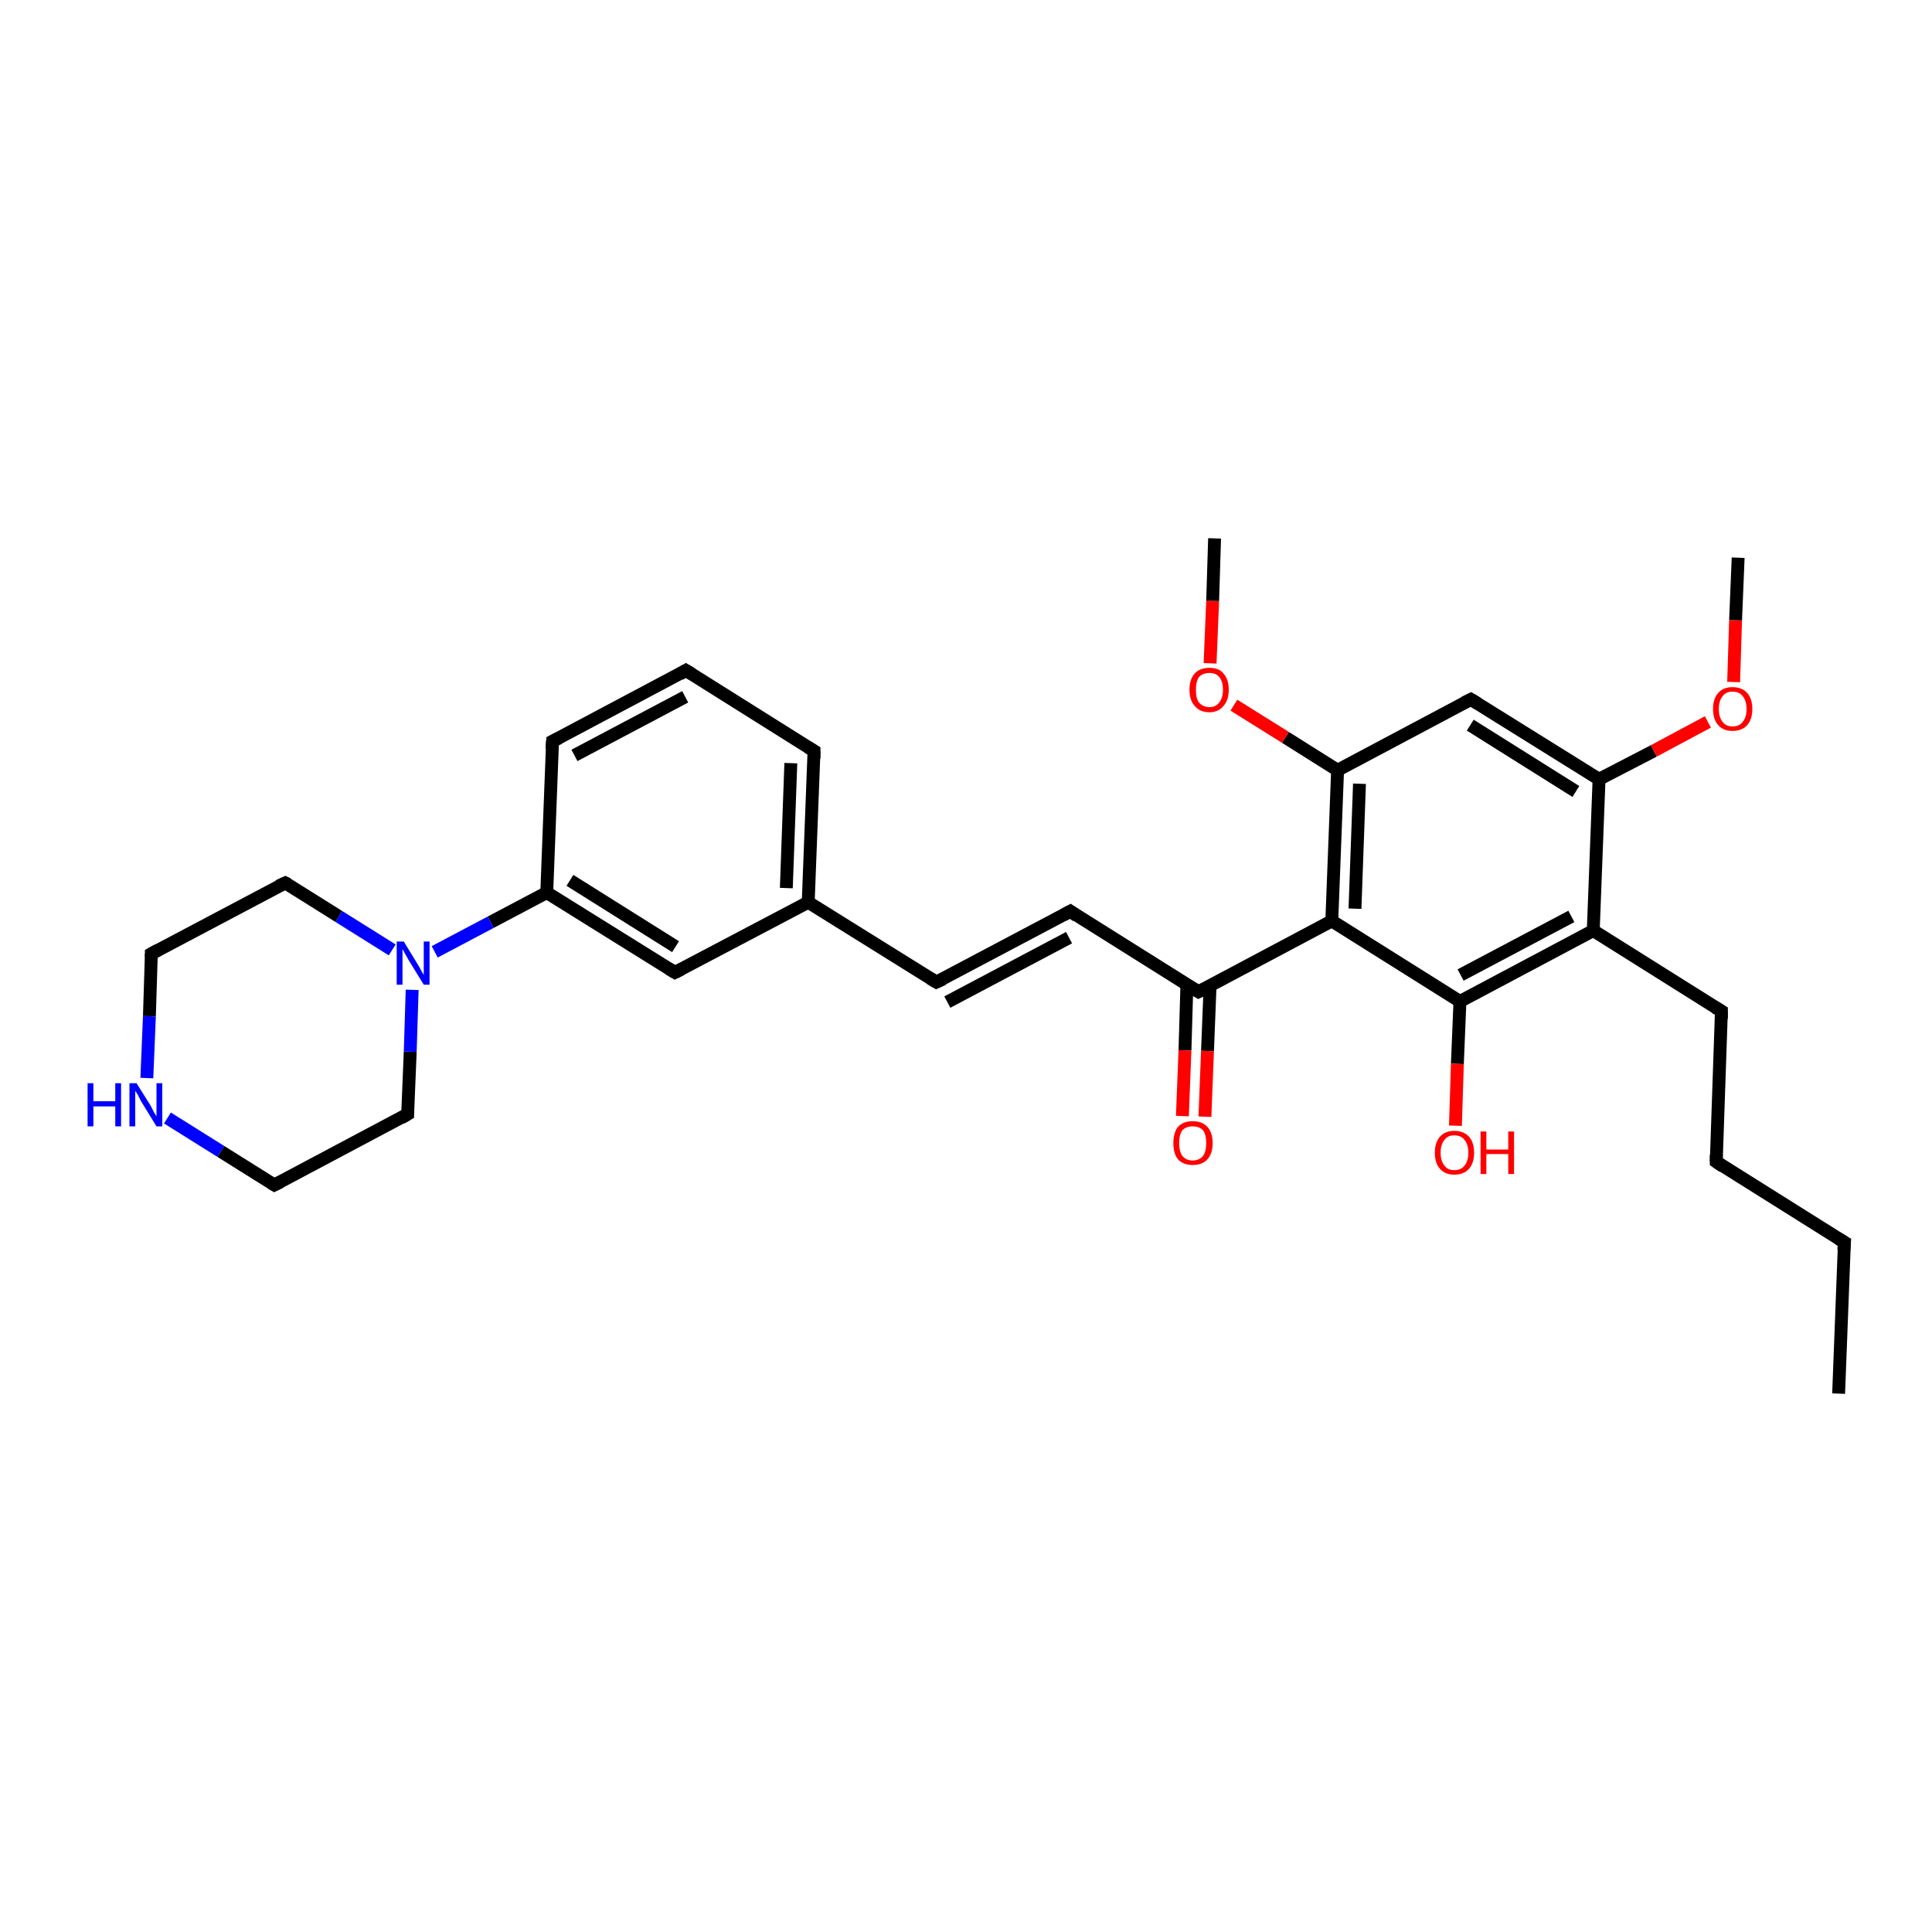<?xml version='1.0' encoding='iso-8859-1'?>
<svg version='1.1' baseProfile='full'
              xmlns='http://www.w3.org/2000/svg'
                      xmlns:rdkit='http://www.rdkit.org/xml'
                      xmlns:xlink='http://www.w3.org/1999/xlink'
                  xml:space='preserve'
width='300px' height='300px' viewBox='0 0 300 300'>
<!-- END OF HEADER -->
<rect style='opacity:1.0;fill:#FFFFFF;stroke:none' width='300.0' height='300.0' x='0.0' y='0.0'> </rect>
<path class='bond-0 atom-0 atom-1' d='M 285.5,216.4 L 286.4,192.9' style='fill:none;fill-rule:evenodd;stroke:#000000;stroke-width:2.0px;stroke-linecap:butt;stroke-linejoin:miter;stroke-opacity:1' />
<path class='bond-1 atom-1 atom-2' d='M 286.4,192.9 L 266.5,180.4' style='fill:none;fill-rule:evenodd;stroke:#000000;stroke-width:2.0px;stroke-linecap:butt;stroke-linejoin:miter;stroke-opacity:1' />
<path class='bond-2 atom-2 atom-3' d='M 266.5,180.4 L 267.3,157.0' style='fill:none;fill-rule:evenodd;stroke:#000000;stroke-width:2.0px;stroke-linecap:butt;stroke-linejoin:miter;stroke-opacity:1' />
<path class='bond-3 atom-3 atom-4' d='M 267.3,157.0 L 247.4,144.5' style='fill:none;fill-rule:evenodd;stroke:#000000;stroke-width:2.0px;stroke-linecap:butt;stroke-linejoin:miter;stroke-opacity:1' />
<path class='bond-4 atom-4 atom-5' d='M 247.4,144.5 L 226.7,155.5' style='fill:none;fill-rule:evenodd;stroke:#000000;stroke-width:2.0px;stroke-linecap:butt;stroke-linejoin:miter;stroke-opacity:1' />
<path class='bond-4 atom-4 atom-5' d='M 244.0,142.3 L 226.8,151.4' style='fill:none;fill-rule:evenodd;stroke:#000000;stroke-width:2.0px;stroke-linecap:butt;stroke-linejoin:miter;stroke-opacity:1' />
<path class='bond-5 atom-5 atom-6' d='M 226.7,155.5 L 226.3,165.2' style='fill:none;fill-rule:evenodd;stroke:#000000;stroke-width:2.0px;stroke-linecap:butt;stroke-linejoin:miter;stroke-opacity:1' />
<path class='bond-5 atom-5 atom-6' d='M 226.3,165.2 L 226.0,174.8' style='fill:none;fill-rule:evenodd;stroke:#FF0000;stroke-width:2.0px;stroke-linecap:butt;stroke-linejoin:miter;stroke-opacity:1' />
<path class='bond-6 atom-5 atom-7' d='M 226.7,155.5 L 206.8,143.0' style='fill:none;fill-rule:evenodd;stroke:#000000;stroke-width:2.0px;stroke-linecap:butt;stroke-linejoin:miter;stroke-opacity:1' />
<path class='bond-7 atom-7 atom-8' d='M 206.8,143.0 L 186.1,154.0' style='fill:none;fill-rule:evenodd;stroke:#000000;stroke-width:2.0px;stroke-linecap:butt;stroke-linejoin:miter;stroke-opacity:1' />
<path class='bond-8 atom-8 atom-9' d='M 184.3,152.9 L 184.0,163.1' style='fill:none;fill-rule:evenodd;stroke:#000000;stroke-width:2.0px;stroke-linecap:butt;stroke-linejoin:miter;stroke-opacity:1' />
<path class='bond-8 atom-8 atom-9' d='M 184.0,163.1 L 183.6,173.3' style='fill:none;fill-rule:evenodd;stroke:#FF0000;stroke-width:2.0px;stroke-linecap:butt;stroke-linejoin:miter;stroke-opacity:1' />
<path class='bond-8 atom-8 atom-9' d='M 187.9,153.1 L 187.5,163.2' style='fill:none;fill-rule:evenodd;stroke:#000000;stroke-width:2.0px;stroke-linecap:butt;stroke-linejoin:miter;stroke-opacity:1' />
<path class='bond-8 atom-8 atom-9' d='M 187.5,163.2 L 187.1,173.4' style='fill:none;fill-rule:evenodd;stroke:#FF0000;stroke-width:2.0px;stroke-linecap:butt;stroke-linejoin:miter;stroke-opacity:1' />
<path class='bond-9 atom-8 atom-10' d='M 186.1,154.0 L 166.2,141.5' style='fill:none;fill-rule:evenodd;stroke:#000000;stroke-width:2.0px;stroke-linecap:butt;stroke-linejoin:miter;stroke-opacity:1' />
<path class='bond-10 atom-10 atom-11' d='M 166.2,141.5 L 145.4,152.5' style='fill:none;fill-rule:evenodd;stroke:#000000;stroke-width:2.0px;stroke-linecap:butt;stroke-linejoin:miter;stroke-opacity:1' />
<path class='bond-10 atom-10 atom-11' d='M 166.0,145.6 L 147.1,155.6' style='fill:none;fill-rule:evenodd;stroke:#000000;stroke-width:2.0px;stroke-linecap:butt;stroke-linejoin:miter;stroke-opacity:1' />
<path class='bond-11 atom-11 atom-12' d='M 145.4,152.5 L 125.5,140.1' style='fill:none;fill-rule:evenodd;stroke:#000000;stroke-width:2.0px;stroke-linecap:butt;stroke-linejoin:miter;stroke-opacity:1' />
<path class='bond-12 atom-12 atom-13' d='M 125.5,140.1 L 126.4,116.6' style='fill:none;fill-rule:evenodd;stroke:#000000;stroke-width:2.0px;stroke-linecap:butt;stroke-linejoin:miter;stroke-opacity:1' />
<path class='bond-12 atom-12 atom-13' d='M 122.1,137.9 L 122.8,118.5' style='fill:none;fill-rule:evenodd;stroke:#000000;stroke-width:2.0px;stroke-linecap:butt;stroke-linejoin:miter;stroke-opacity:1' />
<path class='bond-13 atom-13 atom-14' d='M 126.4,116.6 L 106.5,104.1' style='fill:none;fill-rule:evenodd;stroke:#000000;stroke-width:2.0px;stroke-linecap:butt;stroke-linejoin:miter;stroke-opacity:1' />
<path class='bond-14 atom-14 atom-15' d='M 106.5,104.1 L 85.8,115.1' style='fill:none;fill-rule:evenodd;stroke:#000000;stroke-width:2.0px;stroke-linecap:butt;stroke-linejoin:miter;stroke-opacity:1' />
<path class='bond-14 atom-14 atom-15' d='M 106.4,108.2 L 89.2,117.3' style='fill:none;fill-rule:evenodd;stroke:#000000;stroke-width:2.0px;stroke-linecap:butt;stroke-linejoin:miter;stroke-opacity:1' />
<path class='bond-15 atom-15 atom-16' d='M 85.8,115.1 L 84.9,138.6' style='fill:none;fill-rule:evenodd;stroke:#000000;stroke-width:2.0px;stroke-linecap:butt;stroke-linejoin:miter;stroke-opacity:1' />
<path class='bond-16 atom-16 atom-17' d='M 84.9,138.6 L 104.8,151.0' style='fill:none;fill-rule:evenodd;stroke:#000000;stroke-width:2.0px;stroke-linecap:butt;stroke-linejoin:miter;stroke-opacity:1' />
<path class='bond-16 atom-16 atom-17' d='M 88.5,136.7 L 104.9,147.0' style='fill:none;fill-rule:evenodd;stroke:#000000;stroke-width:2.0px;stroke-linecap:butt;stroke-linejoin:miter;stroke-opacity:1' />
<path class='bond-17 atom-16 atom-18' d='M 84.9,138.6 L 76.2,143.2' style='fill:none;fill-rule:evenodd;stroke:#000000;stroke-width:2.0px;stroke-linecap:butt;stroke-linejoin:miter;stroke-opacity:1' />
<path class='bond-17 atom-16 atom-18' d='M 76.2,143.2 L 67.5,147.8' style='fill:none;fill-rule:evenodd;stroke:#0000FF;stroke-width:2.0px;stroke-linecap:butt;stroke-linejoin:miter;stroke-opacity:1' />
<path class='bond-18 atom-18 atom-19' d='M 60.9,147.5 L 52.6,142.3' style='fill:none;fill-rule:evenodd;stroke:#0000FF;stroke-width:2.0px;stroke-linecap:butt;stroke-linejoin:miter;stroke-opacity:1' />
<path class='bond-18 atom-18 atom-19' d='M 52.6,142.3 L 44.3,137.1' style='fill:none;fill-rule:evenodd;stroke:#000000;stroke-width:2.0px;stroke-linecap:butt;stroke-linejoin:miter;stroke-opacity:1' />
<path class='bond-19 atom-19 atom-20' d='M 44.3,137.1 L 23.5,148.1' style='fill:none;fill-rule:evenodd;stroke:#000000;stroke-width:2.0px;stroke-linecap:butt;stroke-linejoin:miter;stroke-opacity:1' />
<path class='bond-20 atom-20 atom-21' d='M 23.5,148.1 L 23.2,157.8' style='fill:none;fill-rule:evenodd;stroke:#000000;stroke-width:2.0px;stroke-linecap:butt;stroke-linejoin:miter;stroke-opacity:1' />
<path class='bond-20 atom-20 atom-21' d='M 23.2,157.8 L 22.8,167.4' style='fill:none;fill-rule:evenodd;stroke:#0000FF;stroke-width:2.0px;stroke-linecap:butt;stroke-linejoin:miter;stroke-opacity:1' />
<path class='bond-21 atom-21 atom-22' d='M 26.0,173.6 L 34.3,178.8' style='fill:none;fill-rule:evenodd;stroke:#0000FF;stroke-width:2.0px;stroke-linecap:butt;stroke-linejoin:miter;stroke-opacity:1' />
<path class='bond-21 atom-21 atom-22' d='M 34.3,178.8 L 42.6,184.0' style='fill:none;fill-rule:evenodd;stroke:#000000;stroke-width:2.0px;stroke-linecap:butt;stroke-linejoin:miter;stroke-opacity:1' />
<path class='bond-22 atom-22 atom-23' d='M 42.6,184.0 L 63.3,173.0' style='fill:none;fill-rule:evenodd;stroke:#000000;stroke-width:2.0px;stroke-linecap:butt;stroke-linejoin:miter;stroke-opacity:1' />
<path class='bond-23 atom-7 atom-24' d='M 206.8,143.0 L 207.7,119.6' style='fill:none;fill-rule:evenodd;stroke:#000000;stroke-width:2.0px;stroke-linecap:butt;stroke-linejoin:miter;stroke-opacity:1' />
<path class='bond-23 atom-7 atom-24' d='M 210.4,141.1 L 211.1,121.7' style='fill:none;fill-rule:evenodd;stroke:#000000;stroke-width:2.0px;stroke-linecap:butt;stroke-linejoin:miter;stroke-opacity:1' />
<path class='bond-24 atom-24 atom-25' d='M 207.7,119.6 L 199.6,114.5' style='fill:none;fill-rule:evenodd;stroke:#000000;stroke-width:2.0px;stroke-linecap:butt;stroke-linejoin:miter;stroke-opacity:1' />
<path class='bond-24 atom-24 atom-25' d='M 199.6,114.5 L 191.6,109.5' style='fill:none;fill-rule:evenodd;stroke:#FF0000;stroke-width:2.0px;stroke-linecap:butt;stroke-linejoin:miter;stroke-opacity:1' />
<path class='bond-25 atom-25 atom-26' d='M 187.9,103.0 L 188.3,93.3' style='fill:none;fill-rule:evenodd;stroke:#FF0000;stroke-width:2.0px;stroke-linecap:butt;stroke-linejoin:miter;stroke-opacity:1' />
<path class='bond-25 atom-25 atom-26' d='M 188.3,93.3 L 188.6,83.6' style='fill:none;fill-rule:evenodd;stroke:#000000;stroke-width:2.0px;stroke-linecap:butt;stroke-linejoin:miter;stroke-opacity:1' />
<path class='bond-26 atom-24 atom-27' d='M 207.7,119.6 L 228.4,108.6' style='fill:none;fill-rule:evenodd;stroke:#000000;stroke-width:2.0px;stroke-linecap:butt;stroke-linejoin:miter;stroke-opacity:1' />
<path class='bond-27 atom-27 atom-28' d='M 228.4,108.6 L 248.3,121.0' style='fill:none;fill-rule:evenodd;stroke:#000000;stroke-width:2.0px;stroke-linecap:butt;stroke-linejoin:miter;stroke-opacity:1' />
<path class='bond-27 atom-27 atom-28' d='M 228.3,112.6 L 244.7,122.9' style='fill:none;fill-rule:evenodd;stroke:#000000;stroke-width:2.0px;stroke-linecap:butt;stroke-linejoin:miter;stroke-opacity:1' />
<path class='bond-28 atom-28 atom-29' d='M 248.3,121.0 L 256.8,116.6' style='fill:none;fill-rule:evenodd;stroke:#000000;stroke-width:2.0px;stroke-linecap:butt;stroke-linejoin:miter;stroke-opacity:1' />
<path class='bond-28 atom-28 atom-29' d='M 256.8,116.6 L 265.2,112.1' style='fill:none;fill-rule:evenodd;stroke:#FF0000;stroke-width:2.0px;stroke-linecap:butt;stroke-linejoin:miter;stroke-opacity:1' />
<path class='bond-29 atom-29 atom-30' d='M 269.2,105.9 L 269.5,96.3' style='fill:none;fill-rule:evenodd;stroke:#FF0000;stroke-width:2.0px;stroke-linecap:butt;stroke-linejoin:miter;stroke-opacity:1' />
<path class='bond-29 atom-29 atom-30' d='M 269.5,96.3 L 269.9,86.6' style='fill:none;fill-rule:evenodd;stroke:#000000;stroke-width:2.0px;stroke-linecap:butt;stroke-linejoin:miter;stroke-opacity:1' />
<path class='bond-30 atom-28 atom-4' d='M 248.3,121.0 L 247.4,144.5' style='fill:none;fill-rule:evenodd;stroke:#000000;stroke-width:2.0px;stroke-linecap:butt;stroke-linejoin:miter;stroke-opacity:1' />
<path class='bond-31 atom-17 atom-12' d='M 104.8,151.0 L 125.5,140.1' style='fill:none;fill-rule:evenodd;stroke:#000000;stroke-width:2.0px;stroke-linecap:butt;stroke-linejoin:miter;stroke-opacity:1' />
<path class='bond-32 atom-23 atom-18' d='M 63.3,173.0 L 63.7,163.3' style='fill:none;fill-rule:evenodd;stroke:#000000;stroke-width:2.0px;stroke-linecap:butt;stroke-linejoin:miter;stroke-opacity:1' />
<path class='bond-32 atom-23 atom-18' d='M 63.7,163.3 L 64.0,153.7' style='fill:none;fill-rule:evenodd;stroke:#0000FF;stroke-width:2.0px;stroke-linecap:butt;stroke-linejoin:miter;stroke-opacity:1' />
<path d='M 286.3,194.1 L 286.4,192.9 L 285.4,192.3' style='fill:none;stroke:#000000;stroke-width:2.0px;stroke-linecap:butt;stroke-linejoin:miter;stroke-opacity:1;' />
<path d='M 267.5,181.1 L 266.5,180.4 L 266.5,179.3' style='fill:none;stroke:#000000;stroke-width:2.0px;stroke-linecap:butt;stroke-linejoin:miter;stroke-opacity:1;' />
<path d='M 267.3,158.2 L 267.3,157.0 L 266.3,156.4' style='fill:none;stroke:#000000;stroke-width:2.0px;stroke-linecap:butt;stroke-linejoin:miter;stroke-opacity:1;' />
<path d='M 187.1,153.5 L 186.1,154.0 L 185.1,153.4' style='fill:none;stroke:#000000;stroke-width:2.0px;stroke-linecap:butt;stroke-linejoin:miter;stroke-opacity:1;' />
<path d='M 167.2,142.2 L 166.2,141.5 L 165.1,142.1' style='fill:none;stroke:#000000;stroke-width:2.0px;stroke-linecap:butt;stroke-linejoin:miter;stroke-opacity:1;' />
<path d='M 146.5,152.0 L 145.4,152.5 L 144.4,151.9' style='fill:none;stroke:#000000;stroke-width:2.0px;stroke-linecap:butt;stroke-linejoin:miter;stroke-opacity:1;' />
<path d='M 126.4,117.8 L 126.4,116.6 L 125.4,116.0' style='fill:none;stroke:#000000;stroke-width:2.0px;stroke-linecap:butt;stroke-linejoin:miter;stroke-opacity:1;' />
<path d='M 107.5,104.7 L 106.5,104.1 L 105.5,104.7' style='fill:none;stroke:#000000;stroke-width:2.0px;stroke-linecap:butt;stroke-linejoin:miter;stroke-opacity:1;' />
<path d='M 86.8,114.6 L 85.8,115.1 L 85.7,116.3' style='fill:none;stroke:#000000;stroke-width:2.0px;stroke-linecap:butt;stroke-linejoin:miter;stroke-opacity:1;' />
<path d='M 103.8,150.4 L 104.8,151.0 L 105.8,150.5' style='fill:none;stroke:#000000;stroke-width:2.0px;stroke-linecap:butt;stroke-linejoin:miter;stroke-opacity:1;' />
<path d='M 44.7,137.3 L 44.3,137.1 L 43.2,137.6' style='fill:none;stroke:#000000;stroke-width:2.0px;stroke-linecap:butt;stroke-linejoin:miter;stroke-opacity:1;' />
<path d='M 24.6,147.5 L 23.5,148.1 L 23.5,148.6' style='fill:none;stroke:#000000;stroke-width:2.0px;stroke-linecap:butt;stroke-linejoin:miter;stroke-opacity:1;' />
<path d='M 42.1,183.7 L 42.6,184.0 L 43.6,183.5' style='fill:none;stroke:#000000;stroke-width:2.0px;stroke-linecap:butt;stroke-linejoin:miter;stroke-opacity:1;' />
<path d='M 62.3,173.6 L 63.3,173.0 L 63.3,172.5' style='fill:none;stroke:#000000;stroke-width:2.0px;stroke-linecap:butt;stroke-linejoin:miter;stroke-opacity:1;' />
<path d='M 227.4,109.1 L 228.4,108.6 L 229.4,109.2' style='fill:none;stroke:#000000;stroke-width:2.0px;stroke-linecap:butt;stroke-linejoin:miter;stroke-opacity:1;' />
<path class='atom-6' d='M 222.8 179.0
Q 222.8 177.4, 223.6 176.5
Q 224.4 175.6, 225.8 175.6
Q 227.3 175.6, 228.1 176.5
Q 228.9 177.4, 228.9 179.0
Q 228.9 180.6, 228.1 181.5
Q 227.3 182.4, 225.8 182.4
Q 224.4 182.4, 223.6 181.5
Q 222.8 180.6, 222.8 179.0
M 225.8 181.7
Q 226.9 181.7, 227.4 181.0
Q 228.0 180.3, 228.0 179.0
Q 228.0 177.7, 227.4 177.0
Q 226.9 176.3, 225.8 176.3
Q 224.8 176.3, 224.3 177.0
Q 223.7 177.7, 223.7 179.0
Q 223.7 180.3, 224.3 181.0
Q 224.8 181.7, 225.8 181.7
' fill='#FF0000'/>
<path class='atom-6' d='M 229.9 175.7
L 230.8 175.7
L 230.8 178.5
L 234.2 178.5
L 234.2 175.7
L 235.1 175.7
L 235.1 182.3
L 234.2 182.3
L 234.2 179.2
L 230.8 179.2
L 230.8 182.3
L 229.9 182.3
L 229.9 175.7
' fill='#FF0000'/>
<path class='atom-9' d='M 182.2 177.5
Q 182.2 175.9, 182.9 175.0
Q 183.7 174.1, 185.2 174.1
Q 186.7 174.1, 187.5 175.0
Q 188.3 175.9, 188.3 177.5
Q 188.3 179.1, 187.5 180.0
Q 186.7 180.9, 185.2 180.9
Q 183.7 180.9, 182.9 180.0
Q 182.2 179.1, 182.2 177.5
M 185.2 180.2
Q 186.2 180.2, 186.8 179.5
Q 187.3 178.8, 187.3 177.5
Q 187.3 176.2, 186.8 175.5
Q 186.2 174.9, 185.2 174.9
Q 184.2 174.9, 183.6 175.5
Q 183.1 176.2, 183.1 177.5
Q 183.1 178.8, 183.6 179.5
Q 184.2 180.2, 185.2 180.2
' fill='#FF0000'/>
<path class='atom-18' d='M 62.7 146.2
L 64.9 149.8
Q 65.1 150.1, 65.4 150.7
Q 65.8 151.4, 65.8 151.4
L 65.8 146.2
L 66.7 146.2
L 66.7 152.9
L 65.8 152.9
L 63.4 149.0
Q 63.2 148.6, 62.9 148.1
Q 62.6 147.5, 62.5 147.4
L 62.5 152.9
L 61.6 152.9
L 61.6 146.2
L 62.7 146.2
' fill='#0000FF'/>
<path class='atom-21' d='M 13.6 168.2
L 14.5 168.2
L 14.5 171.0
L 17.9 171.0
L 17.9 168.2
L 18.8 168.2
L 18.8 174.9
L 17.9 174.9
L 17.9 171.8
L 14.5 171.8
L 14.5 174.9
L 13.6 174.9
L 13.6 168.2
' fill='#0000FF'/>
<path class='atom-21' d='M 21.2 168.2
L 23.4 171.7
Q 23.6 172.1, 23.9 172.7
Q 24.3 173.3, 24.3 173.4
L 24.3 168.2
L 25.2 168.2
L 25.2 174.9
L 24.3 174.9
L 21.9 171.0
Q 21.7 170.6, 21.4 170.0
Q 21.1 169.5, 21.0 169.4
L 21.0 174.9
L 20.1 174.9
L 20.1 168.2
L 21.2 168.2
' fill='#0000FF'/>
<path class='atom-25' d='M 184.7 107.1
Q 184.7 105.5, 185.5 104.6
Q 186.3 103.7, 187.8 103.7
Q 189.3 103.7, 190.0 104.6
Q 190.8 105.5, 190.8 107.1
Q 190.8 108.7, 190.0 109.6
Q 189.2 110.6, 187.8 110.6
Q 186.3 110.6, 185.5 109.6
Q 184.7 108.7, 184.7 107.1
M 187.8 109.8
Q 188.8 109.8, 189.3 109.1
Q 189.9 108.4, 189.9 107.1
Q 189.9 105.8, 189.3 105.1
Q 188.8 104.5, 187.8 104.5
Q 186.8 104.5, 186.2 105.1
Q 185.7 105.8, 185.7 107.1
Q 185.7 108.5, 186.2 109.1
Q 186.8 109.8, 187.8 109.8
' fill='#FF0000'/>
<path class='atom-29' d='M 266.0 110.1
Q 266.0 108.5, 266.8 107.6
Q 267.6 106.7, 269.0 106.7
Q 270.5 106.7, 271.3 107.6
Q 272.1 108.5, 272.1 110.1
Q 272.1 111.7, 271.3 112.6
Q 270.5 113.5, 269.0 113.5
Q 267.6 113.5, 266.8 112.6
Q 266.0 111.7, 266.0 110.1
M 269.0 112.8
Q 270.1 112.8, 270.6 112.1
Q 271.2 111.4, 271.2 110.1
Q 271.2 108.8, 270.6 108.1
Q 270.1 107.4, 269.0 107.4
Q 268.0 107.4, 267.5 108.1
Q 266.9 108.8, 266.9 110.1
Q 266.9 111.4, 267.5 112.1
Q 268.0 112.8, 269.0 112.8
' fill='#FF0000'/>
</svg>
